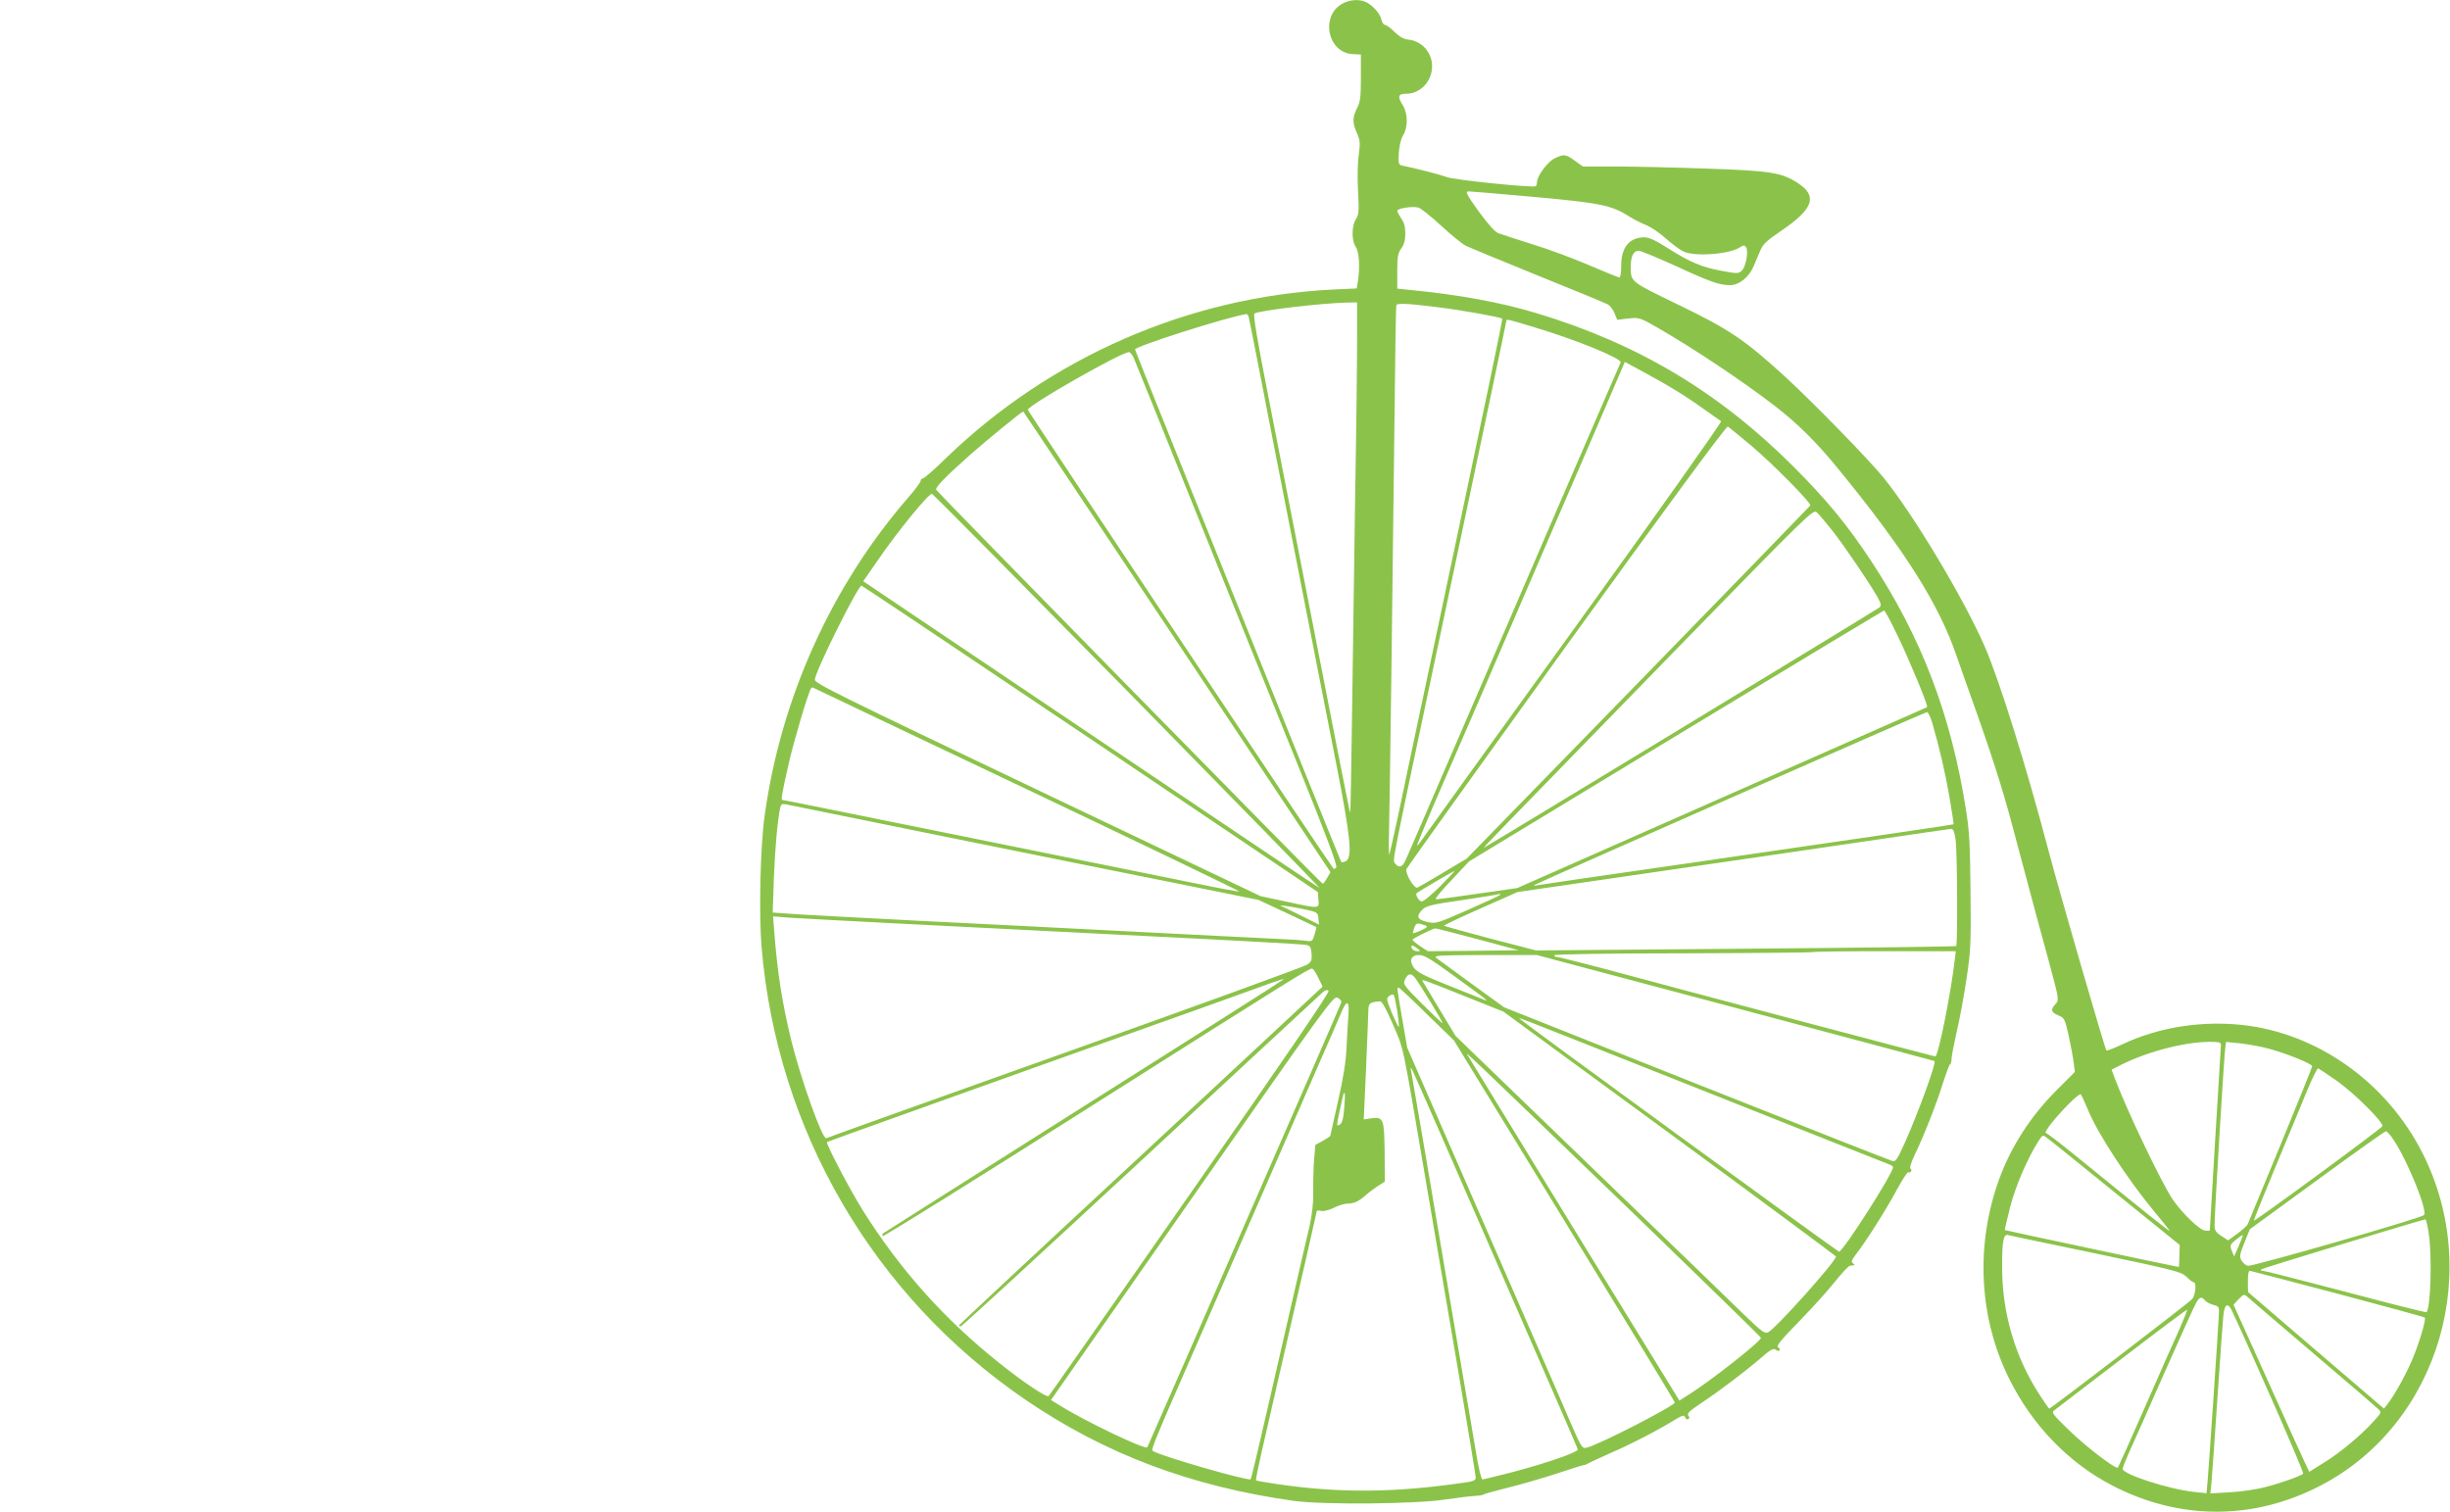 <?xml version="1.0" standalone="no"?>
<!DOCTYPE svg PUBLIC "-//W3C//DTD SVG 20010904//EN"
 "http://www.w3.org/TR/2001/REC-SVG-20010904/DTD/svg10.dtd">
<svg version="1.0" xmlns="http://www.w3.org/2000/svg"
 width="1280pt" height="790pt" viewBox="0 0 1280 790"
 preserveAspectRatio="xMidYMid meet">
<g transform="translate(0,790) scale(0.1,-0.1)"
fill="#8bc34a" stroke="none">
<path d="M7024 7886 c-129 -56 -93 -264 46 -269 l40 -2 0 -120 c0 -101 -3
-127 -20 -160 -25 -49 -25 -78 0 -132 16 -37 17 -51 9 -110 -6 -38 -8 -121 -4
-190 6 -106 4 -125 -11 -148 -23 -35 -23 -113 -1 -145 18 -25 23 -110 11 -181
l-6 -36 -127 -6 c-751 -38 -1472 -353 -2017 -879 -61 -60 -116 -108 -123 -108
-6 0 -11 -6 -11 -12 0 -7 -27 -44 -61 -83 -403 -463 -669 -1050 -754 -1666
-23 -162 -31 -515 -16 -690 81 -956 584 -1819 1376 -2361 417 -285 868 -455
1405 -530 152 -21 634 -17 790 7 69 10 141 19 160 19 19 1 37 4 40 7 3 3 57
18 120 34 63 15 178 48 255 73 77 26 145 47 150 47 6 0 17 5 25 10 8 5 63 30
121 56 100 43 243 117 335 174 36 21 43 23 48 9 3 -8 11 -12 16 -9 8 5 8 11 0
19 -7 10 8 25 62 61 96 63 237 170 317 239 50 44 67 53 78 44 7 -6 17 -8 20
-4 4 4 1 11 -7 16 -11 7 12 36 106 132 66 68 151 161 188 208 38 47 74 86 80
86 6 1 16 2 21 3 6 1 4 5 -4 10 -11 7 -8 16 16 48 50 63 159 236 214 338 28
52 55 93 59 90 5 -3 11 -1 14 4 4 5 2 12 -3 15 -5 4 4 34 21 69 48 99 113 263
148 375 18 56 35 102 39 102 3 0 6 12 7 28 0 15 13 79 27 142 15 63 38 187 51
275 22 146 24 186 21 455 -2 241 -6 320 -24 430 -77 492 -232 900 -496 1300
-122 185 -230 317 -404 491 -389 389 -811 642 -1341 802 -188 57 -407 97 -662
122 l-68 7 0 90 c0 76 3 95 21 120 15 20 21 44 21 78 0 34 -6 58 -21 78 -11
17 -21 35 -21 40 0 14 82 26 112 17 12 -4 66 -47 118 -95 52 -48 110 -95 128
-104 18 -9 188 -79 377 -156 189 -76 353 -144 364 -150 12 -6 28 -27 36 -46
l14 -35 59 7 c57 6 59 5 157 -51 190 -110 437 -275 605 -404 122 -94 218 -189
334 -331 350 -428 526 -707 619 -980 9 -25 39 -110 67 -190 110 -306 173 -502
225 -700 116 -436 139 -521 191 -710 52 -193 52 -195 33 -216 -27 -29 -24 -43
14 -59 32 -13 35 -18 55 -107 11 -51 23 -115 26 -141 l6 -48 -93 -93 c-136
-135 -240 -296 -302 -466 -125 -344 -107 -723 51 -1042 120 -244 312 -442 540
-560 351 -182 737 -182 1086 -1 625 323 862 1138 516 1773 -199 364 -567 609
-961 638 -203 15 -406 -20 -579 -100 -48 -23 -90 -39 -93 -37 -8 9 -245 826
-301 1039 -119 451 -257 893 -336 1075 -112 254 -372 688 -528 880 -80 98
-372 397 -515 528 -210 192 -292 247 -557 375 -254 123 -248 118 -248 200 0
53 14 82 41 82 11 0 97 -36 192 -79 182 -84 231 -101 286 -101 47 0 99 42 123
99 10 25 27 63 36 85 12 29 35 51 102 96 174 117 199 185 92 254 -82 54 -143
64 -472 75 -168 6 -383 11 -478 11 l-172 0 -42 30 c-48 35 -57 36 -105 13 -37
-17 -93 -93 -93 -124 0 -10 -3 -20 -7 -22 -16 -9 -429 33 -465 48 -31 12 -154
44 -233 60 -18 4 -20 11 -17 66 3 38 11 74 23 93 25 41 25 111 -1 154 -30 48
-26 62 16 62 75 0 136 65 136 144 0 72 -54 132 -124 139 -24 2 -46 15 -72 40
-20 20 -43 37 -50 37 -7 0 -16 13 -19 28 -6 32 -51 80 -85 93 -33 13 -72 11
-108 -5z m991 -1015 c342 -31 404 -43 495 -101 25 -16 65 -36 90 -46 25 -10
71 -41 103 -70 33 -29 74 -60 92 -68 57 -28 239 -15 294 21 20 13 25 13 33 2
14 -21 0 -101 -21 -122 -17 -17 -22 -18 -107 -2 -104 19 -165 45 -283 120 -63
40 -96 55 -121 55 -78 -1 -120 -53 -120 -147 0 -35 -4 -63 -9 -63 -5 0 -76 29
-158 64 -81 35 -215 85 -298 110 -82 26 -162 52 -178 58 -17 7 -54 48 -102
114 -65 91 -71 104 -52 104 12 0 166 -13 342 -29z m-925 -758 c0 -115 -4 -473
-10 -798 -5 -324 -12 -832 -16 -1128 -4 -296 -8 -536 -10 -534 -3 2 -87 432
-295 1497 -22 113 -80 408 -128 655 -64 325 -85 452 -77 457 28 16 340 53 479
57 l57 1 0 -207z m428 181 c115 -14 322 -51 330 -59 4 -3 -71 -360 -368 -1765
-78 -366 -158 -747 -179 -848 -22 -101 -41 -185 -43 -187 -2 -2 -3 51 -1 118
4 153 21 1476 29 2197 3 300 7 550 9 555 3 12 56 10 223 -11z m-994 -51 c3
-10 32 -160 66 -333 33 -173 83 -427 110 -565 27 -137 85 -434 129 -660 44
-225 112 -572 151 -770 77 -393 87 -495 51 -515 -11 -5 -22 -7 -24 -3 -3 5
-97 238 -210 518 -113 281 -354 880 -536 1332 -182 452 -331 824 -331 827 0
16 475 168 582 185 4 1 9 -7 12 -16z m1492 -53 c219 -65 459 -164 451 -184 -3
-6 -34 -78 -70 -161 -142 -327 -451 -1044 -477 -1105 -24 -56 -237 -550 -490
-1135 -43 -99 -83 -193 -91 -208 -14 -30 -35 -32 -52 -6 -11 18 -21 -31 233
1169 222 1050 350 1657 350 1664 0 10 9 8 146 -34z m-2092 -162 c8 -18 159
-393 336 -833 177 -440 414 -1029 527 -1308 148 -367 202 -512 194 -520 -6 -6
-12 -9 -14 -6 -24 28 -1597 2390 -1597 2398 0 23 486 300 528 301 7 0 19 -15
26 -32z m2831 -168 c39 -23 106 -68 149 -99 44 -31 84 -59 88 -62 5 -3 -341
-492 -769 -1085 -429 -593 -788 -1092 -798 -1107 -10 -15 -19 -26 -21 -24 -2
2 37 95 85 208 49 112 138 319 199 459 60 140 160 372 222 515 62 143 162 375
222 515 61 140 159 368 218 505 59 138 115 267 123 287 l16 37 98 -53 c54 -29
130 -72 168 -96z m-2606 -1313 l802 -1204 -18 -31 c-10 -18 -20 -31 -23 -29
-12 5 -2015 2048 -2019 2058 -4 14 48 68 179 184 79 70 267 224 276 225 0 0
362 -541 803 -1203z m3002 1023 c112 -95 312 -297 307 -311 -2 -3 -406 -420
-899 -926 l-896 -919 -124 -74 c-68 -41 -129 -76 -134 -78 -18 -5 -65 76 -57
97 4 10 381 536 837 1169 525 727 834 1147 842 1143 6 -3 62 -49 124 -101z
m-3261 -1281 c557 -568 1009 -1030 1003 -1028 -6 2 -544 363 -1196 803 l-1187
799 77 111 c102 149 263 346 282 346 4 0 463 -464 1021 -1031z m3685 836 c65
-84 182 -256 230 -338 23 -41 26 -50 14 -61 -11 -10 -2013 -1226 -2064 -1254
-12 -6 5 11 984 1016 718 737 734 752 753 735 11 -10 48 -54 83 -98z m-3879
-1085 l1189 -801 3 -39 c4 -49 9 -49 -168 -11 l-135 29 -1165 555 c-1038 495
-1165 557 -1163 576 6 51 225 491 244 491 3 0 541 -360 1195 -800z m4223 528
c65 -137 156 -357 149 -363 -2 -1 -484 -214 -1072 -473 l-1069 -472 -209 -30
c-115 -17 -213 -30 -217 -28 -5 2 32 47 83 100 l91 97 1080 655 c594 360 1084
655 1088 656 5 0 39 -64 76 -142z m-4552 -793 c612 -291 1110 -531 1108 -533
-2 -2 -106 17 -232 43 -125 25 -559 113 -963 195 -404 82 -836 169 -959 194
-123 25 -227 46 -232 46 -10 0 -6 24 32 192 24 107 100 365 116 391 2 4 7 6
11 4 4 -2 507 -242 1119 -532z m4728 348 c38 -131 67 -256 90 -388 13 -77 23
-141 21 -142 -2 -2 -414 -63 -1451 -213 -474 -68 -685 -99 -720 -105 -25 -4
-27 -3 -10 5 55 28 2032 899 2042 899 6 1 19 -25 28 -56z m-5165 -593 c437
-89 986 -199 1220 -246 l425 -86 150 -70 c83 -39 151 -71 152 -72 1 -1 -3 -19
-9 -39 -10 -34 -14 -37 -42 -33 -17 3 -89 8 -161 11 -71 3 -386 19 -700 35
-313 16 -838 43 -1165 59 -327 17 -633 33 -679 37 l-84 6 6 177 c6 157 19 302
33 370 4 19 9 22 32 18 15 -3 385 -78 822 -167z m5287 -17 c9 -62 11 -548 3
-556 -3 -3 -498 -9 -1100 -14 l-1095 -9 -239 62 c-131 35 -240 65 -242 67 -2
2 83 43 190 90 l194 86 694 101 c381 55 887 129 1123 164 237 35 438 64 447
65 13 1 18 -12 25 -56z m-2692 -243 c-44 -44 -87 -80 -97 -80 -14 0 -36 36
-26 44 11 9 194 116 198 116 2 0 -31 -36 -75 -80z m312 -46 c-3 -4 -80 -39
-170 -79 -161 -71 -166 -72 -211 -62 -53 12 -59 31 -23 66 20 18 53 26 193 46
93 14 176 27 184 29 25 6 34 6 27 0z m-1037 -72 c84 -18 85 -18 88 -50 l3 -33
-88 44 c-48 24 -95 47 -103 50 -31 11 14 6 100 -11z m-2115 -77 c259 -13 837
-42 1285 -65 448 -22 829 -43 846 -46 29 -4 32 -8 36 -45 3 -35 0 -43 -22 -59
-14 -10 -583 -217 -1265 -460 -682 -243 -1243 -444 -1248 -447 -19 -11 -131
302 -182 507 -48 197 -73 352 -90 573 l-6 79 88 -7 c48 -3 300 -17 558 -30z
m2763 -11 c13 -5 8 -10 -23 -25 -22 -10 -41 -16 -43 -15 -1 2 2 15 7 29 10 26
14 27 59 11z m271 -71 l216 -58 -237 -3 -238 -2 -40 26 c-22 15 -40 30 -40 34
0 6 102 57 119 59 3 1 102 -25 220 -56z m-315 -48 c19 -15 19 -15 -1 -15 -11
0 -23 7 -27 15 -7 19 3 19 28 0z m2809 -57 c-21 -182 -87 -508 -102 -508 -7 0
-1247 328 -1759 466 -112 29 -210 54 -218 54 -8 0 -14 4 -14 9 0 5 284 10 672
10 370 1 674 4 677 6 2 3 172 5 377 5 l372 0 -5 -42z m-2607 -94 c183 -133
180 -131 134 -112 -19 8 -102 41 -183 73 -113 45 -153 66 -169 87 -28 39 -17
68 27 68 26 0 64 -23 191 -116z m1461 -160 c571 -152 1039 -277 1040 -278 10
-9 -85 -269 -154 -424 -41 -91 -49 -103 -67 -98 -12 3 -473 185 -1025 404
l-1003 399 -167 121 c-91 67 -175 128 -186 136 -18 14 8 15 252 16 l272 0
1038 -276z m-2180 158 l23 -47 -28 -26 c-15 -14 -442 -412 -949 -883 -508
-471 -923 -859 -923 -861 0 -3 4 -5 10 -5 5 0 427 388 937 861 511 474 938
871 951 882 15 14 26 17 33 10 7 -7 -220 -340 -722 -1059 -402 -577 -735
-1053 -740 -1058 -9 -11 -130 70 -258 172 -289 231 -517 486 -714 799 -69 111
-194 349 -186 356 2 2 513 185 1134 407 622 221 1159 413 1195 427 36 13 60
20 55 15 -6 -6 -478 -306 -1050 -667 -572 -362 -1042 -659 -1044 -661 -1 -1
-1 -7 0 -13 2 -5 483 294 1069 666 1107 701 1159 733 1175 732 6 0 20 -21 32
-47z m508 -4 c32 -44 145 -231 142 -234 -2 -2 -49 43 -106 100 -99 99 -102
103 -90 129 15 33 33 34 54 5z m265 -96 l195 -78 868 -636 c477 -350 868 -640
869 -643 3 -22 -312 -374 -354 -396 -17 -9 -33 2 -122 88 -55 54 -418 405
-806 779 l-705 681 -84 139 c-46 76 -86 143 -89 148 -6 11 6 7 228 -82z m-203
-93 l139 -135 577 -942 c317 -518 577 -945 577 -950 0 -17 -397 -221 -460
-236 -24 -6 -28 0 -87 136 -33 79 -239 550 -456 1048 l-395 906 -26 150 c-29
170 -29 167 -17 162 5 -1 72 -64 148 -139z m-157 18 c6 -43 10 -80 8 -83 -2
-2 -18 31 -36 73 -29 71 -30 77 -14 89 9 7 20 10 23 6 4 -4 12 -42 19 -85z
m-293 44 c-3 -9 -78 -182 -167 -386 -157 -359 -244 -560 -650 -1490 -106 -242
-194 -443 -196 -447 -9 -15 -327 137 -456 218 l-47 29 737 1056 c708 1015 738
1056 760 1046 14 -7 22 -17 19 -26z m271 -115 c58 -137 45 -72 173 -826 39
-228 113 -664 165 -969 52 -305 94 -562 94 -572 0 -12 -11 -18 -42 -23 -376
-56 -665 -59 -998 -10 -58 9 -106 17 -108 19 -2 2 11 66 28 142 35 153 139
608 231 1006 32 142 59 260 59 261 0 2 11 1 24 -1 13 -3 42 5 64 16 23 12 54
21 69 22 38 1 57 9 96 42 17 16 48 38 67 51 l35 22 -1 152 c-2 177 -6 187 -69
179 l-40 -6 12 267 c6 147 12 284 12 304 1 37 8 42 61 46 10 1 32 -39 68 -122z
m-233 52 c-3 -35 -7 -111 -10 -170 -3 -74 -17 -162 -45 -284 -22 -97 -40 -177
-40 -179 0 -2 -18 -14 -39 -26 l-39 -21 -7 -82 c-3 -44 -5 -119 -4 -166 1 -56
-6 -115 -19 -175 -12 -49 -48 -207 -81 -350 -33 -143 -96 -420 -141 -615 -45
-195 -83 -357 -86 -359 -11 -11 -460 118 -510 147 -12 7 -5 25 241 587 62 143
199 458 305 700 105 242 243 557 305 700 63 143 123 281 134 308 28 65 41 60
36 -15z m1870 -403 c523 -208 956 -380 963 -382 6 -3 12 -8 12 -12 0 -32 -261
-441 -282 -441 -7 0 -1642 1192 -1663 1213 -13 13 -114 52 970 -378z m2688
240 c-1 -11 -14 -233 -30 -492 l-28 -473 -23 0 c-27 0 -119 88 -170 162 -55
79 -238 461 -301 628 l-19 51 49 25 c148 74 355 126 489 120 29 -1 35 -5 33
-21z m256 -16 c92 -25 221 -78 221 -90 0 -5 -75 -191 -166 -412 -91 -221 -168
-408 -171 -414 -3 -7 -27 -29 -53 -48 l-49 -36 -35 23 c-30 19 -36 29 -36 58
-1 49 50 888 56 926 l4 30 78 -8 c42 -5 110 -17 151 -29z m-3331 -853 c369
-357 672 -652 672 -656 0 -18 -256 -220 -371 -293 l-55 -35 -550 895 c-302
493 -553 903 -558 912 -11 18 -22 30 862 -823z m-993 389 c159 -365 267 -611
549 -1259 86 -197 158 -363 159 -369 3 -14 -160 -71 -338 -118 -82 -21 -155
-39 -160 -39 -6 0 -21 62 -33 138 -13 75 -68 400 -123 722 -55 322 -124 731
-154 910 -31 179 -58 339 -61 355 -4 17 -4 28 -1 25 3 -3 76 -167 162 -365z
m4676 296 c91 -65 242 -215 236 -235 -4 -12 -667 -499 -672 -494 -1 2 50 129
114 283 64 154 139 333 165 398 27 65 53 116 57 115 5 -2 50 -32 100 -67z
m-5188 -138 c-5 -70 -14 -92 -35 -93 -5 0 0 30 27 148 11 45 15 20 8 -55z
m3887 -15 c50 -122 206 -360 344 -527 40 -47 76 -93 81 -101 8 -13 -118 88
-498 397 -76 62 -143 113 -149 113 -6 0 7 21 27 48 60 75 149 163 156 154 4
-4 21 -42 39 -84z m1598 -158 c75 -115 177 -370 156 -389 -18 -17 -899 -270
-920 -265 -12 3 -27 16 -34 29 -11 20 -8 33 16 92 l28 70 351 256 c192 141
355 256 360 256 6 1 25 -21 43 -49z m-1460 -270 l340 -275 -2 -57 c0 -32 -2
-58 -3 -58 -8 0 -907 191 -909 193 -1 1 11 53 27 116 26 106 90 256 149 349
19 30 23 33 40 20 11 -7 172 -137 358 -288z m1641 -215 c18 -120 10 -390 -12
-411 -2 -3 -192 45 -421 106 -229 60 -424 110 -433 110 -9 0 -13 3 -9 8 5 5
823 254 857 261 4 0 12 -33 18 -74z m-1737 -105 c414 -87 445 -95 472 -122 15
-15 32 -28 37 -28 16 0 9 -67 -8 -88 -18 -19 -738 -572 -747 -572 -2 0 -26 35
-54 78 -126 197 -192 423 -192 663 0 136 7 172 31 166 9 -3 217 -46 461 -97z
m744 39 l-24 -54 -12 30 c-11 28 -9 32 21 57 18 15 34 26 36 24 2 -1 -8 -27
-21 -57z m515 -248 c248 -66 454 -122 457 -125 8 -9 -25 -122 -62 -212 -31
-77 -97 -196 -133 -241 l-18 -23 -355 304 -355 305 -1 48 c0 47 3 63 11 63 3
0 208 -54 456 -119z m-126 -311 c176 -150 329 -281 339 -291 19 -18 19 -19
-19 -61 -66 -74 -177 -167 -260 -218 l-80 -50 -13 26 c-8 15 -97 211 -198 437
l-185 410 27 29 c27 27 28 28 48 10 12 -11 165 -142 341 -292z m-565 275 c7
-8 27 -19 44 -23 30 -8 31 -10 28 -58 -5 -99 -52 -791 -58 -858 l-6 -68 -67 7
c-130 14 -371 92 -371 120 0 7 14 43 31 81 18 38 101 226 186 419 85 192 161
360 169 372 17 27 27 29 44 8z m140 -52 c124 -266 379 -848 373 -853 -15 -13
-119 -50 -198 -70 -44 -12 -127 -24 -184 -27 l-103 -6 6 59 c3 32 17 230 31
439 14 209 28 404 31 433 6 58 23 68 44 25z m-274 -99 c-25 -54 -106 -238
-181 -409 -75 -171 -138 -311 -140 -313 -10 -11 -164 107 -250 190 -96 93 -99
98 -80 111 11 8 170 130 354 271 184 141 336 255 338 253 1 -2 -17 -48 -41
-103z"/>
</g>
</svg>
